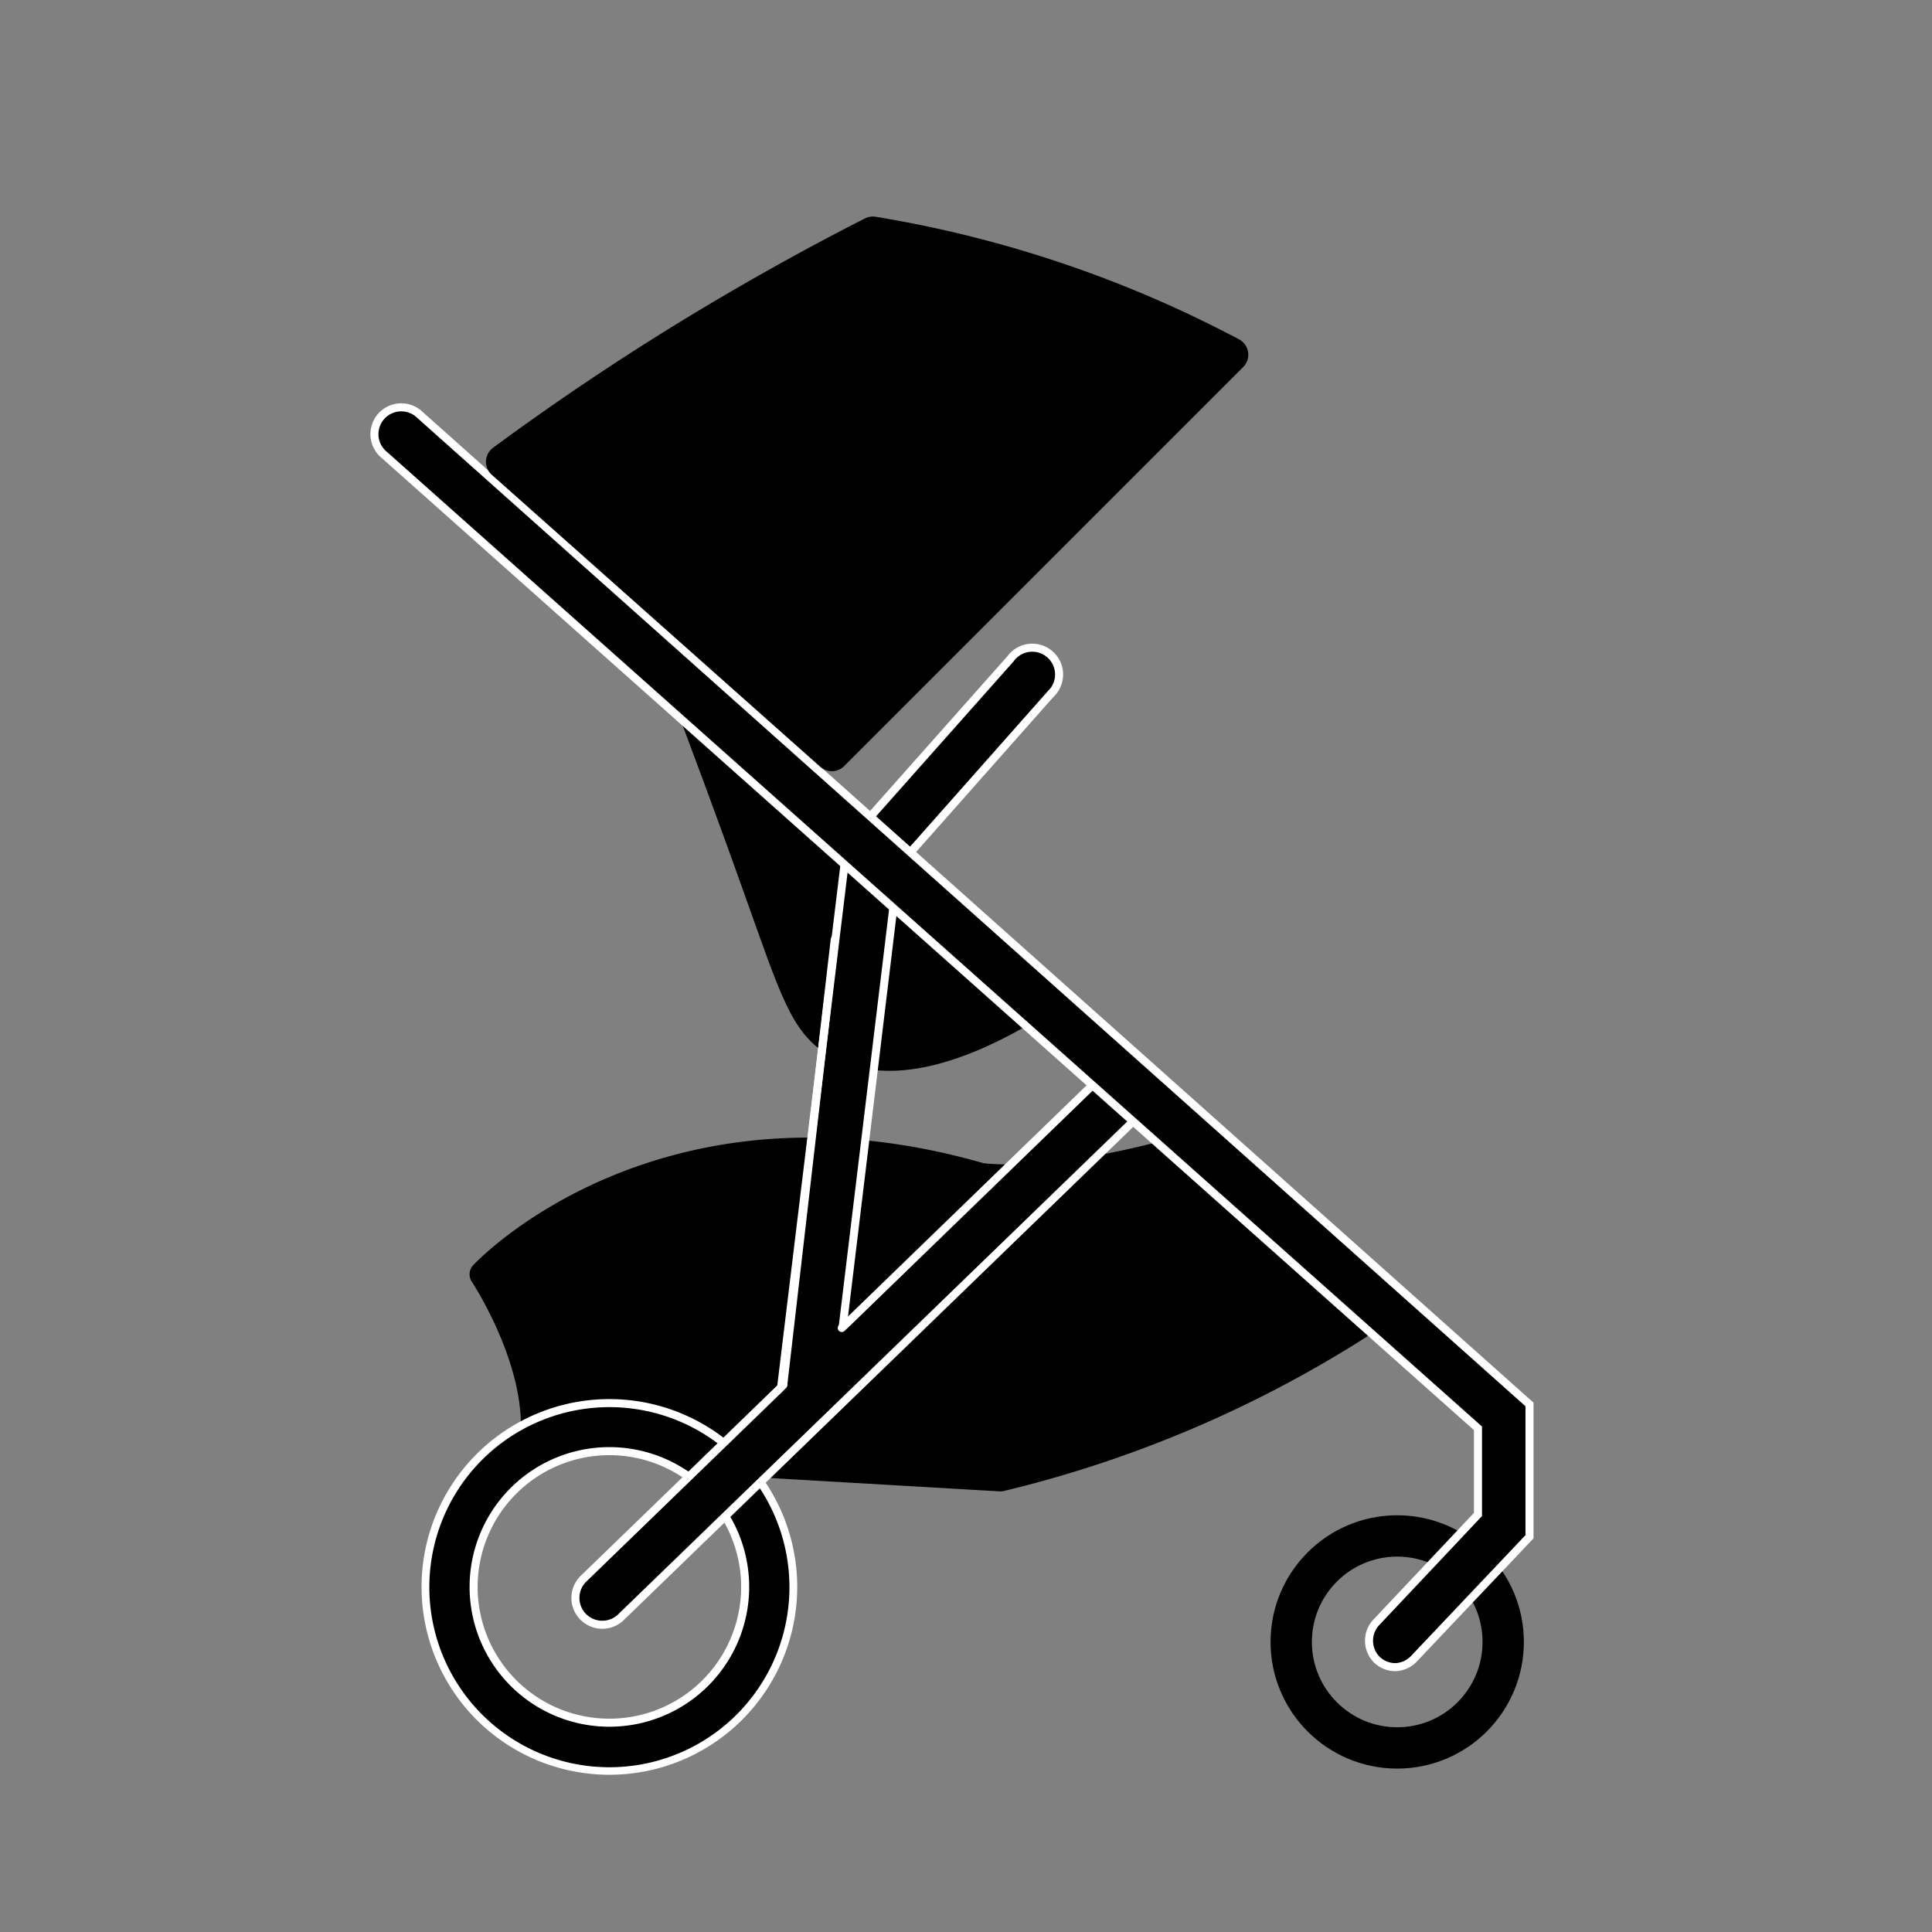 <svg xmlns="http://www.w3.org/2000/svg" width="1in" height="1in" viewBox="0 0 72 72"><rect x="0" y="0" width="72" height="72" fill="#808080" stroke="none"/><defs><style>.cls-1,.cls-2,.cls-3,.cls-7{fill:none;}.cls-1,.cls-2,.cls-3{stroke:#000;}.cls-1,.cls-2,.cls-3,.cls-6,.cls-7{stroke-linecap:round;}.cls-1,.cls-2{stroke-linejoin:round;}.cls-2{stroke-width:1.3px;}.cls-3,.cls-5,.cls-6,.cls-7{stroke-miterlimit:10;}.cls-3{stroke-width:1.54px;}.cls-4{fill:#fff;}.cls-5,.cls-6,.cls-7{stroke:#fff;stroke-width:0.3px;}</style></defs><g id="Layer_1" data-name="Layer 1"><path d="M26.34,27.58l4.13,10.55a6.83,6.83,0,0,0,3.21,1,7,7,0,0,0,4.72-1.7Z"/><path d="M44.64,42.66c-5.37,1.61-8.09,1.18-8.09,1.18C24.6,40.39,18,47.49,18,47.49s2.28,3.43,1.86,6.37a5.93,5.93,0,0,1,6.61.59l10.82.63a44,44,0,0,0,14.12-6.17Z"/><path class="cls-1" d="M44.64,42.66c-5.37,1.61-8.09,1.18-8.09,1.18C24.6,40.39,18,47.49,18,47.49s2.28,3.43,1.86,6.37a5.93,5.93,0,0,1,6.61.59l10.82.63a44,44,0,0,0,14.12-6.17Z"/><path d="M18.59,17.21,30.8,28.09,45.71,13.22,32.37,8.72"/><path class="cls-2" d="M25.8,26.15c.53,1.41,1.45,3.84,2.55,6.94,1.37,3.83,1.71,5,2.9,5.7,2.29,1.32,5.65-.48,7.15-1.4"/><circle class="cls-3" cx="52.07" cy="61.19" r="3.95"/><path d="M22.66,66a6.86,6.86,0,1,1,6.86-6.86A6.87,6.87,0,0,1,22.66,66Zm0-11.91a5.06,5.06,0,1,0,5.06,5A5.06,5.06,0,0,0,22.66,54.09Z"/><path class="cls-4" d="M22.66,52.44A6.71,6.71,0,1,1,16,59.14a6.71,6.71,0,0,1,6.71-6.7m0,11.91a5.21,5.21,0,1,0-5.21-5.21,5.21,5.21,0,0,0,5.21,5.21m0-12.21a7,7,0,1,0,7,7,7,7,0,0,0-7-7Zm0,11.91a4.91,4.91,0,1,1,4.91-4.91,4.91,4.91,0,0,1-4.91,4.91Z"/><path class="cls-5" d="M31.4,49.49l2.08-17.22,5.67-6.4a1,1,0,1,0-1.49-1.32l-6.09,6.86L29.11,51.7"/><path class="cls-6" d="M29.19,51.61l-.08.09-7.36,7.13a1,1,0,0,0,.7,1.72,1,1,0,0,0,.69-.28l19.73-19.1a1,1,0,0,0,0-1.42,1,1,0,0,0-.7-.3,1,1,0,0,0-.72.28l-9.94,9.63-.14.13"/><path class="cls-5" d="M52,62.13a1,1,0,0,1-.69-.28,1,1,0,0,1,0-1.41l3.77-4V53.23L14.25,16.89a1,1,0,0,1,1.33-1.49L57,52.34v4.93L52.7,61.81A1,1,0,0,1,52,62.13Z"/><path class="cls-2" d="M31,28.09,45.87,13.22a43.56,43.56,0,0,0-13.34-4.5q-2.25,1.14-4.59,2.49a97.48,97.48,0,0,0-9.18,6Z"/><path class="cls-7" d="M31.11,35,29.19,51.61"/></g></svg>